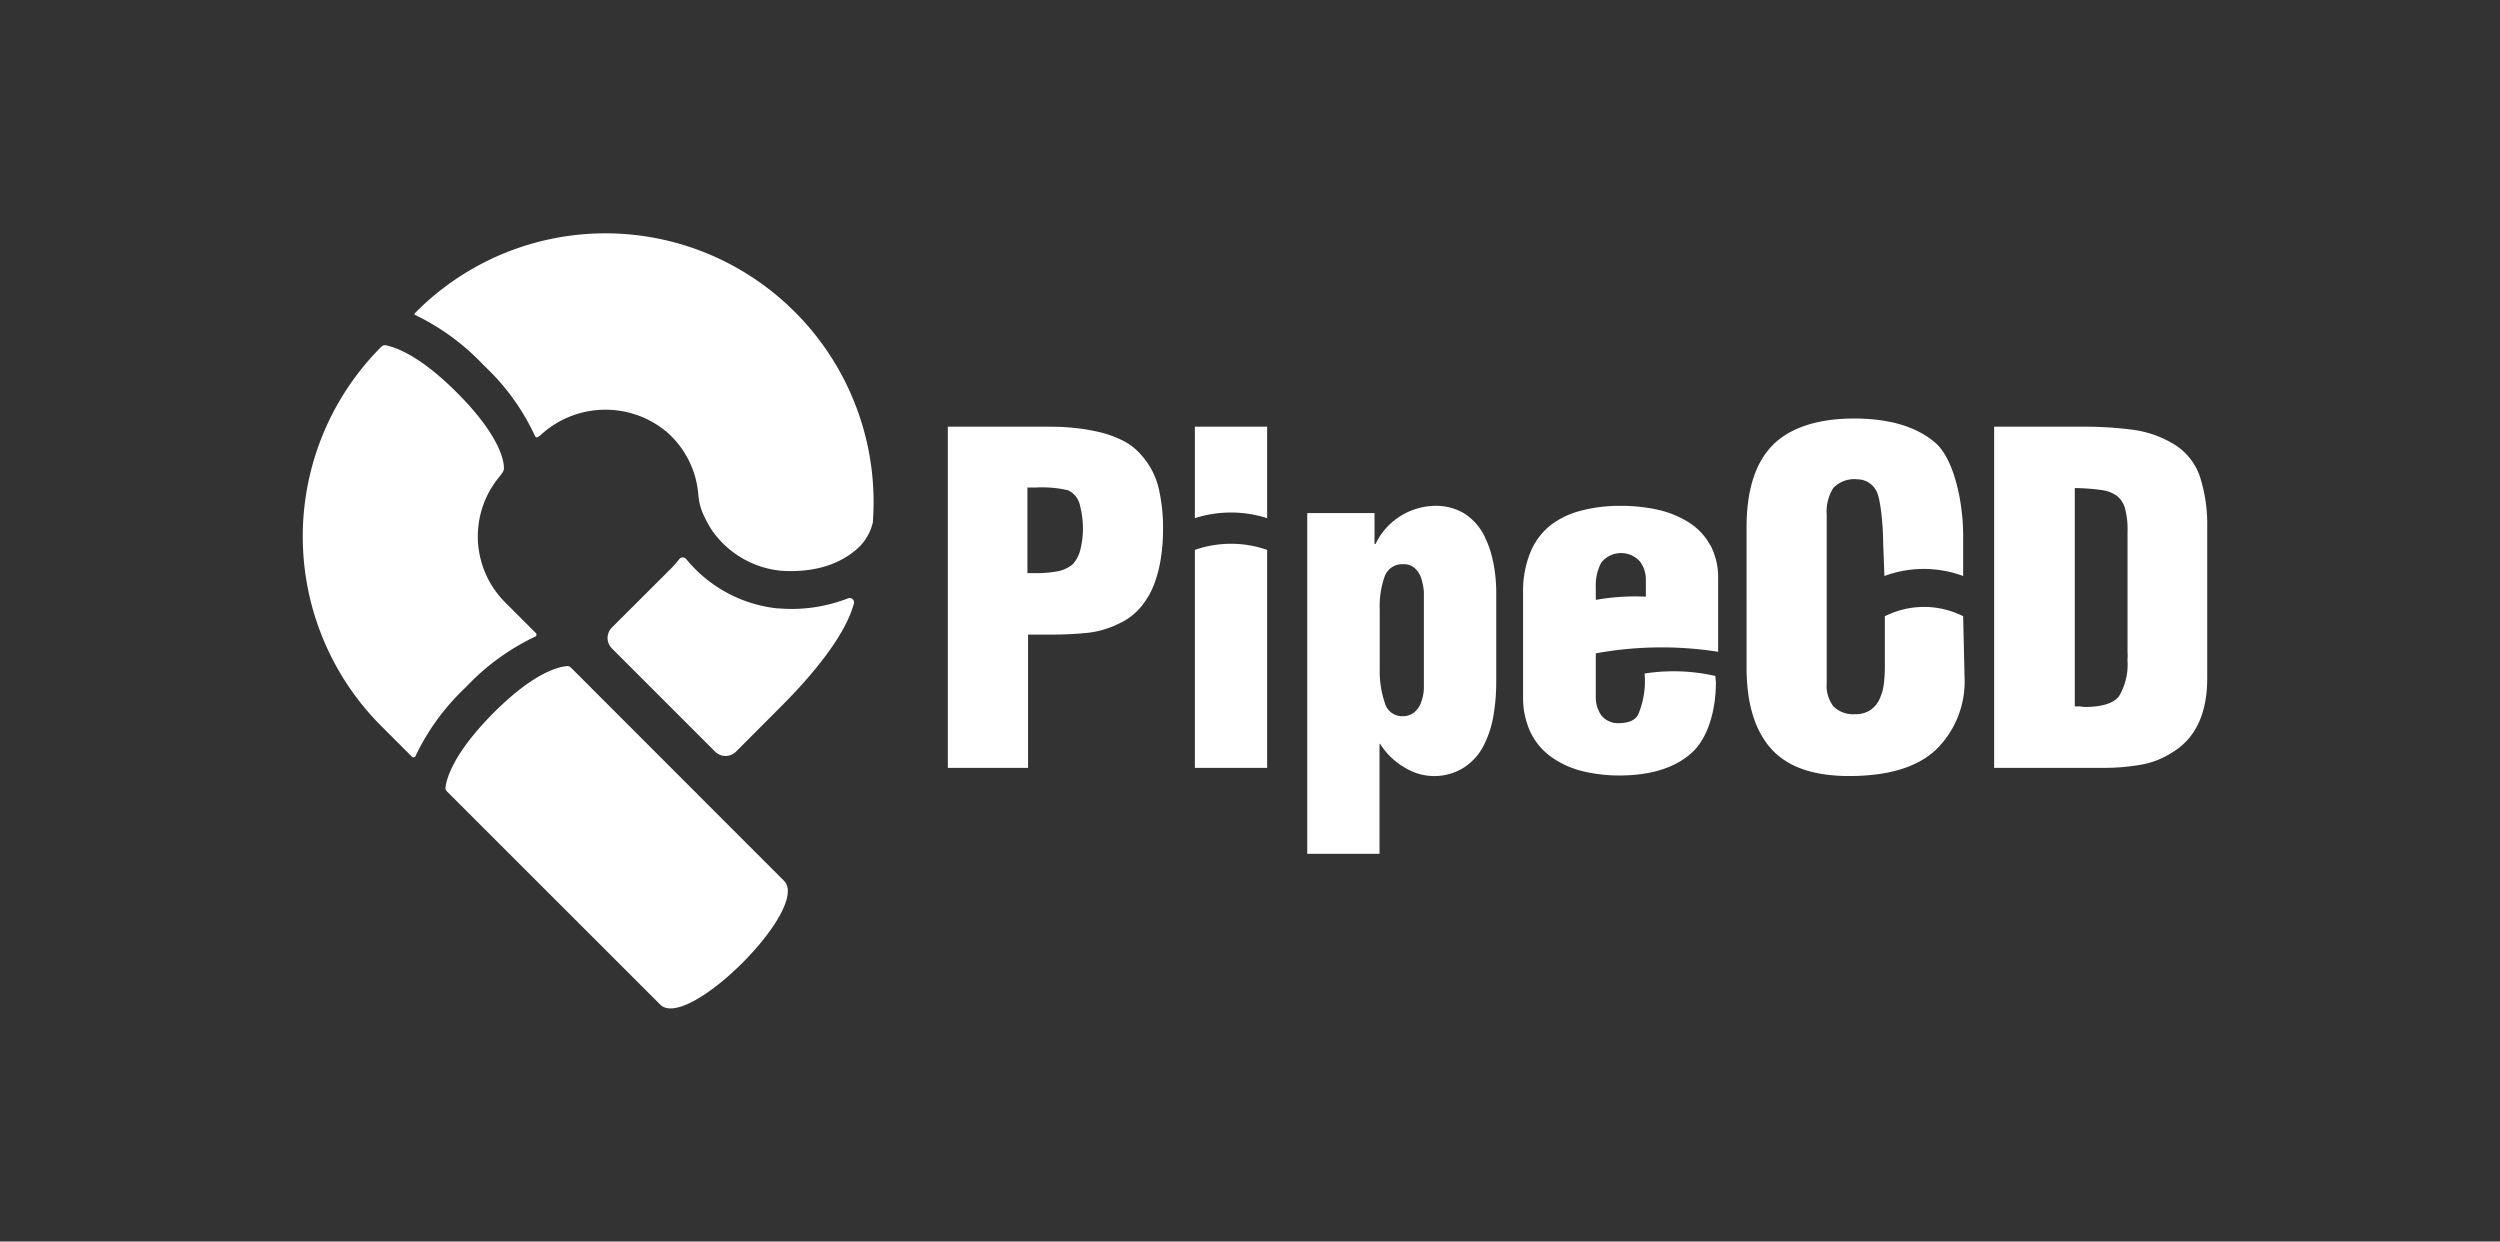 <svg xmlns="http://www.w3.org/2000/svg" viewBox="0 0 235.59 117"><rect x="0" y="0" width="235.59" height="117" fill="#333333" stroke="none"/><defs><style>.cls-1{fill:none;}.cls-2{fill:#fff;}</style></defs><g id="書き出し用"><rect class="cls-1" width="235.59" height="117"/><path class="cls-2" d="M73.88,83c2.55,2.55-9.12,14.21-11.66,11.67L42.1,74.56a.4.4,0,0,1-.12-.33c.08-.76.66-3.15,4.48-7s6.17-4.4,7-4.46a.43.43,0,0,1,.32.12ZM50.42,60a.21.21,0,0,0,.07-.35l-2.87-2.87A8.79,8.79,0,0,1,47,45c.29-.37.49-.58.49-.89,0-.72-.41-3.09-4.46-7.14-3.4-3.4-5.67-4.23-6.67-4.43a.47.47,0,0,0-.42.13,25.28,25.28,0,0,0,0,35.76l2.87,2.87a.21.21,0,0,0,.35-.06,21.61,21.61,0,0,1,4.75-6.49A21.68,21.68,0,0,1,50.42,60ZM79.9,56.39a14.58,14.58,0,0,1-6.53.94h-.14a12.85,12.85,0,0,1-8.56-4.64.42.42,0,0,0-.66,0,10,10,0,0,1-.75.86l-5.58,5.57a1.39,1.39,0,0,0,0,2l9.72,9.72a1.39,1.39,0,0,0,1.95,0l4.27-4.28c3-3,6-6.66,6.82-9.59A.42.42,0,0,0,79.9,56.39ZM69.52,25.29a25.19,25.19,0,0,0-30.4,4.2c-.15.15,0,.18,0,.19a21.91,21.91,0,0,1,6.46,4.74,21.25,21.25,0,0,1,4.82,6.64c.13.26.24.19.6-.11a9,9,0,0,1,11.8-.27,8.74,8.74,0,0,1,3,5.86,5.82,5.82,0,0,0,.38,1.71A10.78,10.78,0,0,0,67.11,50a9,9,0,0,0,6.56,3.79c3.74.22,6-1,7.33-2.28a4.83,4.83,0,0,0,1.25-2.26A25.34,25.34,0,0,0,69.52,25.29Zm39.65,20.64a16.38,16.38,0,0,1,.43,3.92,18.55,18.55,0,0,1-.2,2.73,12.23,12.23,0,0,1-.66,2.53,7.41,7.41,0,0,1-1.31,2.18,5.93,5.93,0,0,1-2.08,1.52,8.76,8.76,0,0,1-2.81.82,33.57,33.57,0,0,1-3.66.17c-.83,0-1.5,0-2,0V72.36H89.32V40.21h9c.86,0,1.69,0,2.51.08a17.36,17.36,0,0,1,2.5.37,10,10,0,0,1,2.38.81,5.58,5.58,0,0,1,1.83,1.4A7.2,7.2,0,0,1,109.17,45.93Zm-7.12,4a8.6,8.6,0,0,0-.28-2.31,2,2,0,0,0-1.13-1.42,10.86,10.86,0,0,0-3-.26h-.82v8.07h.69a11.05,11.05,0,0,0,2.08-.16,3.16,3.16,0,0,0,1.48-.66,3.12,3.12,0,0,0,.75-1.44A8,8,0,0,0,102.05,50Zm10.55,1.84V72.36h6.81V51.82A10.33,10.33,0,0,0,112.6,51.82Zm0-2.94a11.15,11.15,0,0,1,6.81,0V40.21H112.6Zm28.1,4.06a14.64,14.64,0,0,1,.3,3v8.32a19.14,19.14,0,0,1-.26,3.21,9.92,9.92,0,0,1-.9,2.79A5.38,5.38,0,0,1,138,72.3a5.25,5.25,0,0,1-5.51.1,6.82,6.82,0,0,1-2.44-2.31H130V80.46h-6.81V48.35h6.34v2.92h.09a6.32,6.32,0,0,1,5.57-3.6,5.16,5.16,0,0,1,2.77.7,5.33,5.33,0,0,1,1.8,1.91A9.45,9.45,0,0,1,140.7,52.94Zm-6.52,4.24c0-.51,0-1,0-1.37a5.65,5.65,0,0,0-.23-1.2,2.19,2.19,0,0,0-.61-1,1.5,1.5,0,0,0-1.09-.39,1.75,1.75,0,0,0-1.76,1.14,8.34,8.34,0,0,0-.47,3.1v5.66a9.21,9.21,0,0,0,.47,3.13,1.68,1.68,0,0,0,1.63,1.29,1.7,1.7,0,0,0,1.16-.37,2.11,2.11,0,0,0,.64-.94,4.21,4.21,0,0,0,.26-1.26c0-.46,0-1,0-1.59Zm27-5.76a6.56,6.56,0,0,1,.73,3.19v6.86a34.51,34.51,0,0,0-11.53.15v4.05a3,3,0,0,0,.51,1.78,2,2,0,0,0,1.59.75c1,0,1.64-.28,1.91-.85a8.1,8.1,0,0,0,.59-3.83,17.82,17.82,0,0,1,6.67.23c0,.15.05.57.05.57,0,2.72-.77,5.34-2.32,6.71s-3.76,2.07-6.64,2.1a15,15,0,0,1-3.58-.4,8.64,8.64,0,0,1-2.92-1.31,6.15,6.15,0,0,1-2-2.34,7.66,7.66,0,0,1-.71-3.41V55.9a9.65,9.65,0,0,1,.69-3.86,6.35,6.35,0,0,1,1.88-2.53A7.89,7.89,0,0,1,149,48.12a14.28,14.28,0,0,1,3.73-.45,15.93,15.93,0,0,1,3.56.38,9.37,9.37,0,0,1,2.89,1.2A5.85,5.85,0,0,1,161.19,51.42Zm-6.08,3.19a2.85,2.85,0,0,0-.56-1.65,2.39,2.39,0,0,0-3.63.09,4.49,4.49,0,0,0-.53,2.33v1.2a21.18,21.18,0,0,1,4.72-.3Zm22.52,3.46v4.65a14.72,14.72,0,0,1-.08,1.67,5.1,5.1,0,0,1-.37,1.43,2.56,2.56,0,0,1-.85,1.1,2.47,2.47,0,0,1-1.48.43,2.63,2.63,0,0,1-2.06-.73,3.16,3.16,0,0,1-.64-2.15l0-15.9a4.18,4.18,0,0,1,.62-2.53,2.73,2.73,0,0,1,2.3-.82,2,2,0,0,1,1.75,1.08c.43.71.65,3.47.65,4.82l.12,3.21a10.68,10.68,0,0,1,7.42,0V50.47c0-3.2-.88-7.28-2.66-8.78s-4.31-2.25-7.63-2.25-6,.83-7.65,2.5-2.47,4.26-2.47,7.74V62.89q0,5.06,2.3,7.65t7.35,2.59c3.72,0,6.46-.83,8.23-2.51a9,9,0,0,0,2.66-6.88l-.13-5.67A8.19,8.19,0,0,0,177.63,58.07ZM208,49.64V63.92c0,3.31-1.1,5.63-3.22,6.94a8,8,0,0,1-3,1.2,20.48,20.48,0,0,1-3.69.3H187.92V40.21h8.19a35.47,35.47,0,0,1,4.8.28,9.81,9.81,0,0,1,3.69,1.22,5.75,5.75,0,0,1,2.7,3.17A14.71,14.71,0,0,1,208,49.64Zm-7.51,12.52a6.29,6.29,0,0,0,0-.73V50.07a7.53,7.53,0,0,0-.25-2.21,2.27,2.27,0,0,0-.82-1.18,3.23,3.23,0,0,0-1.44-.51,21,21,0,0,0-2.46-.18V66.57H196a3.43,3.43,0,0,0,.47.05c1.63,0,2.7-.35,3.21-1A5.81,5.81,0,0,0,200.48,62.16Z"/></g></svg>